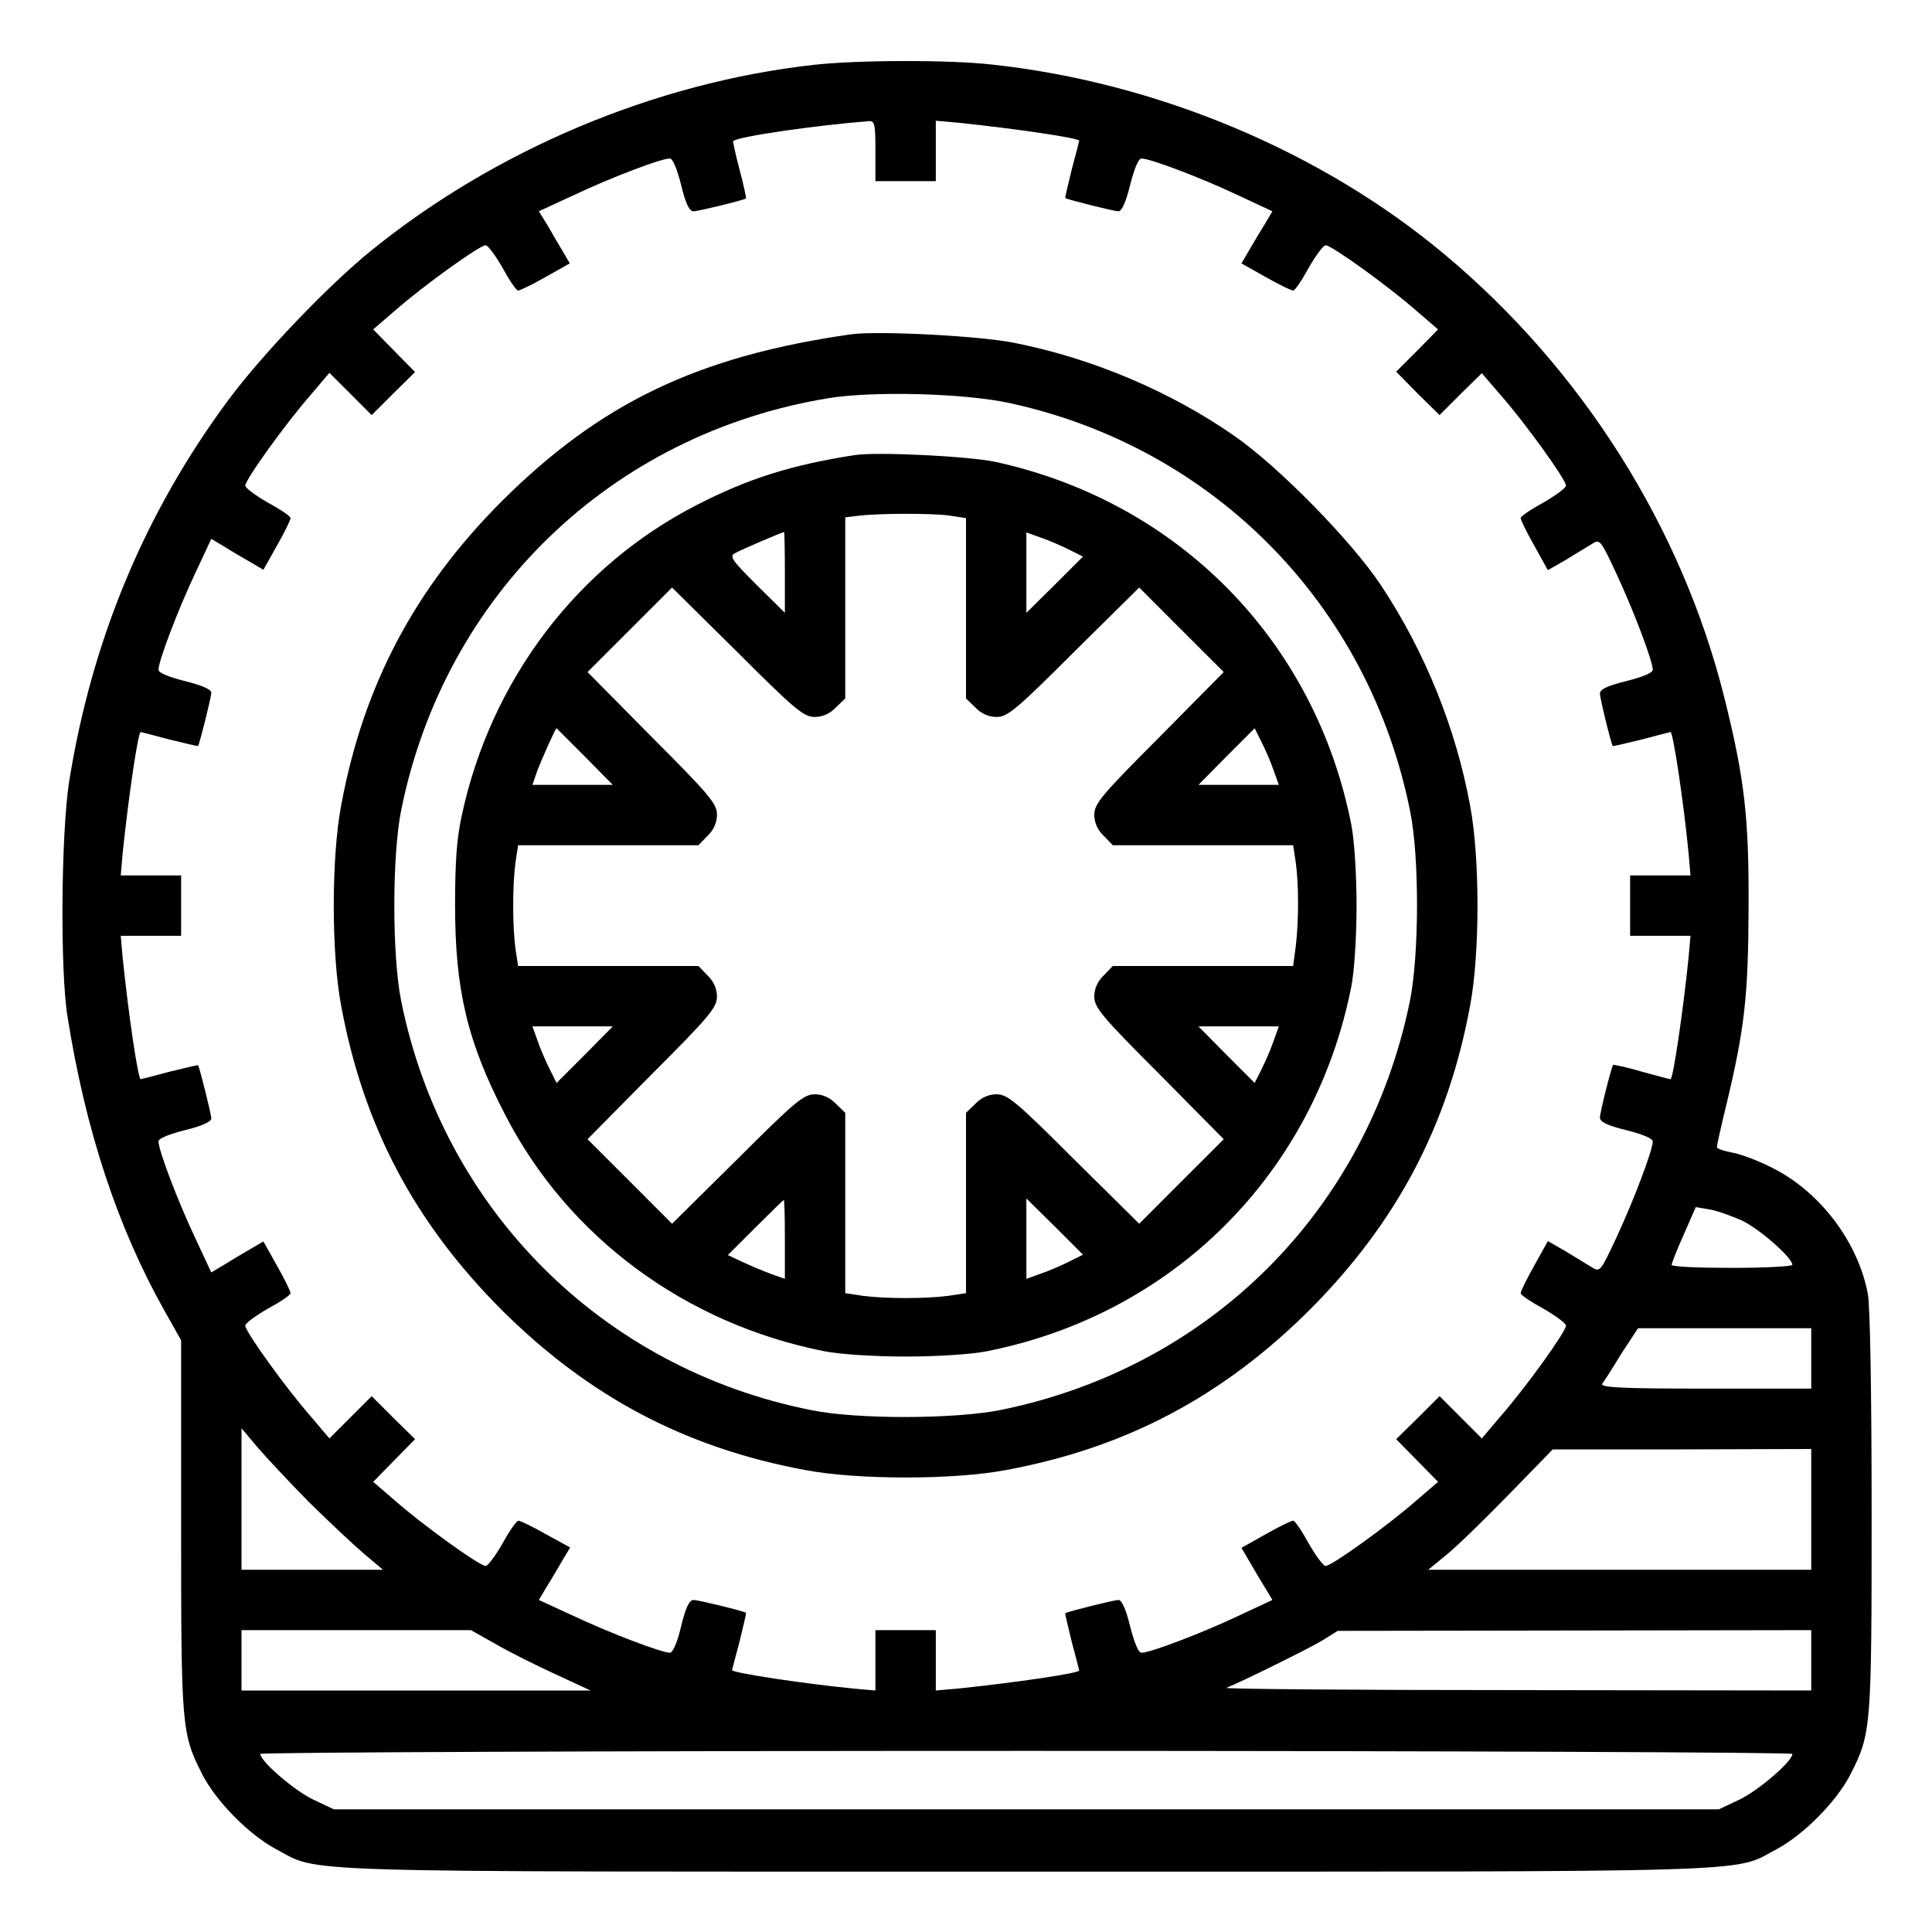 <svg width="60" height="60" viewBox="0 0 60 60" fill="none" xmlns="http://www.w3.org/2000/svg">
<path d="M25.254 2.016C20.355 2.566 15.41 4.641 11.543 7.77C10.207 8.848 8.156 10.992 7.101 12.41C4.5 15.914 2.848 19.875 2.144 24.293C1.898 25.91 1.863 30.152 2.098 31.582C2.66 35.121 3.656 38.121 5.098 40.688L5.625 41.625V47.391C5.625 53.637 5.637 53.836 6.281 55.102C6.703 55.934 7.723 56.965 8.543 57.41C9.984 58.172 8.449 58.125 31.875 58.125C55.301 58.125 53.766 58.172 55.207 57.41C56.027 56.965 57.047 55.934 57.469 55.102C58.113 53.836 58.125 53.672 58.125 46.98C58.125 43.277 58.078 40.559 58.008 40.184C57.703 38.566 56.519 37.008 55.043 36.27C54.586 36.035 54.012 35.824 53.766 35.789C53.519 35.742 53.32 35.672 53.32 35.625C53.32 35.566 53.449 34.98 53.613 34.312C54.187 31.922 54.293 30.914 54.304 28.184C54.316 25.348 54.176 24.164 53.543 21.633C52.219 16.359 49.125 11.461 44.859 7.898C41.039 4.699 35.918 2.555 30.797 2.004C29.461 1.852 26.59 1.863 25.254 2.016ZM27.187 4.688V5.625H28.125H29.062V4.688V3.75L29.742 3.809C31.547 3.996 33.527 4.289 33.516 4.371C33.516 4.383 33.41 4.793 33.281 5.273C33.164 5.754 33.07 6.152 33.082 6.152C33.199 6.211 34.605 6.562 34.734 6.562C34.84 6.562 34.969 6.27 35.097 5.742C35.226 5.238 35.355 4.922 35.449 4.922C35.719 4.922 37.266 5.508 38.414 6.047L39.516 6.562L39.293 6.938C39.164 7.148 38.941 7.512 38.801 7.758L38.554 8.18L39.304 8.602C39.715 8.836 40.101 9.023 40.16 9.023C40.219 9.023 40.429 8.707 40.641 8.32C40.863 7.934 41.097 7.617 41.168 7.617C41.355 7.617 43.113 8.883 43.98 9.645L44.66 10.23L44.016 10.887L43.359 11.543L44.027 12.223L44.707 12.891L45.363 12.234L46.019 11.59L46.605 12.27C47.367 13.137 48.633 14.895 48.633 15.082C48.633 15.152 48.316 15.387 47.929 15.609C47.543 15.82 47.226 16.031 47.226 16.09C47.226 16.148 47.414 16.535 47.648 16.945L48.07 17.707L48.621 17.391C48.914 17.215 49.277 16.992 49.429 16.898C49.687 16.734 49.699 16.746 50.203 17.824C50.742 18.984 51.328 20.531 51.328 20.801C51.328 20.895 51.012 21.023 50.508 21.152C49.922 21.293 49.687 21.41 49.687 21.539C49.687 21.68 50.027 23.074 50.086 23.168C50.097 23.18 50.496 23.086 50.976 22.969C51.457 22.84 51.867 22.734 51.879 22.734C51.961 22.734 52.289 24.926 52.441 26.508L52.5 27.188H51.562H50.625V28.125V29.062H51.562H52.5L52.441 29.73C52.277 31.348 51.961 33.516 51.879 33.516C51.855 33.516 51.457 33.41 50.988 33.281C50.519 33.141 50.109 33.059 50.097 33.07C50.039 33.152 49.687 34.547 49.687 34.711C49.687 34.84 49.922 34.957 50.508 35.098C51.012 35.227 51.328 35.355 51.328 35.449C51.328 35.719 50.742 37.266 50.203 38.426C49.699 39.504 49.687 39.516 49.429 39.352C49.277 39.258 48.914 39.035 48.621 38.859L48.07 38.543L47.648 39.305C47.414 39.715 47.226 40.102 47.226 40.16C47.226 40.219 47.543 40.43 47.929 40.641C48.316 40.863 48.633 41.098 48.633 41.168C48.633 41.355 47.367 43.113 46.605 43.98L46.019 44.672L45.363 44.016L44.707 43.359L44.039 44.027L43.359 44.695L44.016 45.363L44.66 46.02L43.98 46.605C43.113 47.367 41.355 48.633 41.168 48.633C41.097 48.633 40.863 48.316 40.641 47.93C40.429 47.543 40.219 47.227 40.16 47.227C40.101 47.227 39.715 47.414 39.304 47.648L38.554 48.07L38.789 48.469C38.918 48.691 39.129 49.055 39.269 49.277L39.516 49.688L38.414 50.203C37.266 50.742 35.719 51.328 35.449 51.328C35.355 51.328 35.226 51.012 35.097 50.508C34.969 49.98 34.84 49.688 34.734 49.688C34.605 49.688 33.199 50.039 33.082 50.098C33.07 50.098 33.164 50.496 33.281 50.977C33.41 51.457 33.516 51.867 33.516 51.879C33.527 51.961 31.547 52.254 29.742 52.441L29.062 52.5V51.562V50.625H28.125H27.187V51.562V52.5L26.519 52.441C24.961 52.289 22.723 51.949 22.734 51.867C22.734 51.855 22.84 51.457 22.969 50.977C23.086 50.496 23.18 50.098 23.168 50.086C23.074 50.027 21.68 49.688 21.539 49.688C21.41 49.688 21.293 49.922 21.152 50.508C21.035 51.012 20.894 51.328 20.801 51.328C20.555 51.328 18.914 50.707 17.777 50.168L16.734 49.688L16.98 49.277C17.121 49.055 17.332 48.691 17.461 48.469L17.707 48.059L16.957 47.648C16.547 47.414 16.16 47.227 16.101 47.227C16.043 47.227 15.82 47.543 15.609 47.93C15.387 48.316 15.152 48.633 15.082 48.633C14.894 48.633 13.137 47.367 12.269 46.605L11.59 46.02L12.234 45.363L12.89 44.695L12.211 44.027L11.543 43.359L10.887 44.016L10.23 44.672L9.644 43.98C8.883 43.113 7.617 41.355 7.617 41.168C7.617 41.098 7.933 40.863 8.32 40.641C8.707 40.43 9.023 40.219 9.023 40.16C9.023 40.102 8.836 39.715 8.601 39.305L8.18 38.555L7.758 38.801C7.512 38.941 7.148 39.164 6.937 39.293L6.562 39.516L6.047 38.414C5.508 37.266 4.922 35.719 4.922 35.449C4.922 35.355 5.238 35.227 5.742 35.098C6.269 34.969 6.562 34.84 6.562 34.734C6.562 34.605 6.211 33.199 6.152 33.082C6.152 33.07 5.754 33.164 5.273 33.281C4.793 33.41 4.383 33.516 4.371 33.516C4.289 33.527 3.996 31.547 3.808 29.73L3.75 29.062H4.687H5.625V28.125V27.188H4.687H3.75L3.808 26.508C3.996 24.703 4.289 22.723 4.371 22.734C4.383 22.734 4.793 22.84 5.273 22.969C5.754 23.086 6.152 23.18 6.152 23.168C6.211 23.051 6.562 21.645 6.562 21.516C6.562 21.41 6.269 21.281 5.742 21.152C5.238 21.023 4.922 20.895 4.922 20.801C4.922 20.531 5.508 18.984 6.047 17.836L6.562 16.734L6.973 16.98C7.195 17.121 7.558 17.332 7.781 17.461L8.18 17.695L8.601 16.945C8.836 16.535 9.023 16.148 9.023 16.09C9.023 16.031 8.707 15.82 8.32 15.609C7.933 15.387 7.617 15.152 7.617 15.082C7.617 14.895 8.883 13.137 9.644 12.27L10.23 11.578L10.887 12.234L11.543 12.891L12.211 12.223L12.89 11.555L12.234 10.887L11.59 10.23L12.269 9.645C13.137 8.883 14.894 7.617 15.082 7.617C15.152 7.617 15.387 7.934 15.609 8.32C15.82 8.707 16.031 9.023 16.09 9.023C16.148 9.023 16.535 8.836 16.945 8.602L17.695 8.18L17.484 7.816C17.355 7.605 17.144 7.242 17.004 6.996L16.734 6.562L17.848 6.047C19.019 5.496 20.531 4.922 20.801 4.922C20.894 4.922 21.023 5.238 21.152 5.742C21.293 6.328 21.41 6.562 21.539 6.562C21.68 6.562 23.074 6.223 23.168 6.164C23.18 6.152 23.098 5.754 22.969 5.273C22.84 4.793 22.758 4.395 22.769 4.383C22.898 4.242 25.336 3.891 26.988 3.762C27.164 3.75 27.187 3.867 27.187 4.688ZM54.082 37.898C54.621 38.145 55.664 39.059 55.664 39.281C55.664 39.328 54.82 39.375 53.789 39.375C52.758 39.375 51.914 39.34 51.914 39.281C51.914 39.234 52.078 38.812 52.289 38.344L52.664 37.488L53.086 37.559C53.308 37.594 53.766 37.758 54.082 37.898ZM56.25 42.188V43.125H52.957C50.367 43.125 49.687 43.09 49.758 42.973C49.816 42.902 50.086 42.48 50.355 42.035L50.871 41.25H53.554H56.25V42.188ZM9.598 46.652C10.219 47.262 10.992 47.988 11.308 48.258L11.894 48.75H9.703H7.5V46.547V44.355L7.992 44.941C8.262 45.258 8.988 46.031 9.598 46.652ZM56.25 46.875V48.75H50.308H44.355L44.941 48.27C45.269 48 46.137 47.156 46.875 46.395L48.222 45.012H52.242L56.25 45V46.875ZM15.375 51.047C15.773 51.281 16.617 51.703 17.226 51.984L18.34 52.5H12.926H7.5V51.562V50.625H11.062H14.625L15.375 51.047ZM56.25 51.562V52.5L47.086 52.488C42.035 52.488 37.992 52.453 38.086 52.418C38.531 52.242 40.652 51.199 41.074 50.941L41.543 50.648L48.902 50.637L56.25 50.625V51.562ZM55.664 54.469C55.664 54.703 54.609 55.605 54.023 55.887L53.379 56.191H31.875H10.371L9.726 55.887C9.14 55.605 8.086 54.703 8.086 54.469C8.086 54.422 18.785 54.375 31.875 54.375C44.965 54.375 55.664 54.422 55.664 54.469Z" fill="black"/>
<path d="M26.426 10.383C21.668 11.062 18.645 12.516 15.574 15.574C12.879 18.281 11.285 21.281 10.594 25.02C10.289 26.637 10.289 29.613 10.594 31.23C11.285 34.969 12.867 37.957 15.574 40.676C18.281 43.371 21.281 44.965 25.02 45.656C26.637 45.961 29.613 45.961 31.23 45.656C34.969 44.965 37.969 43.371 40.676 40.676C43.371 37.969 44.965 34.969 45.656 31.23C45.961 29.613 45.961 26.637 45.656 25.02C45.211 22.605 44.25 20.227 42.879 18.164C41.965 16.793 39.715 14.496 38.332 13.535C36.363 12.164 33.938 11.133 31.523 10.652C30.457 10.43 27.246 10.266 26.426 10.383ZM31.348 12.516C37.711 13.898 42.516 18.797 43.793 25.195C44.086 26.625 44.074 29.695 43.781 31.113C42.445 37.594 37.594 42.445 31.113 43.781C29.695 44.074 26.625 44.086 25.195 43.793C18.703 42.504 13.758 37.559 12.457 31.078C12.176 29.672 12.176 26.578 12.457 25.172C13.805 18.469 18.984 13.465 25.746 12.363C27.141 12.141 29.93 12.211 31.348 12.516Z" fill="black"/>
<path d="M26.543 14.133C24.586 14.438 23.238 14.859 21.645 15.68C17.93 17.578 15.246 21.117 14.344 25.312C14.18 26.039 14.133 26.801 14.133 28.125C14.133 30.727 14.508 32.344 15.68 34.605C17.625 38.402 21.27 41.109 25.605 41.965C26.074 42.059 27.152 42.129 28.125 42.129C29.098 42.129 30.176 42.059 30.645 41.965C36.445 40.816 40.816 36.445 41.965 30.645C42.059 30.176 42.129 29.098 42.129 28.125C42.129 27.152 42.059 26.074 41.965 25.605C40.84 19.898 36.598 15.586 30.914 14.344C30.082 14.168 27.258 14.027 26.543 14.133ZM29.461 16.008L30 16.09V18.891V21.691L30.293 21.973C30.469 22.16 30.703 22.266 30.949 22.266C31.289 22.266 31.57 22.031 33.352 20.25L35.379 18.246L36.691 19.559L38.004 20.871L36 22.898C34.219 24.68 33.984 24.961 33.984 25.301C33.984 25.547 34.09 25.781 34.277 25.957L34.559 26.25H37.359H40.16L40.242 26.789C40.336 27.48 40.336 28.594 40.242 29.379L40.16 30H37.359H34.559L34.277 30.293C34.09 30.469 33.984 30.703 33.984 30.949C33.984 31.289 34.219 31.57 36 33.352L38.004 35.379L36.691 36.691L35.379 38.004L33.352 36C31.57 34.219 31.289 33.984 30.949 33.984C30.703 33.984 30.469 34.09 30.293 34.277L30 34.559V37.359V40.16L29.461 40.242C28.758 40.336 27.492 40.336 26.789 40.242L26.25 40.16V37.359V34.559L25.957 34.277C25.781 34.09 25.547 33.984 25.301 33.984C24.961 33.984 24.68 34.219 22.898 36L20.871 38.004L19.559 36.691L18.246 35.379L20.25 33.352C22.031 31.57 22.266 31.289 22.266 30.949C22.266 30.703 22.16 30.469 21.973 30.293L21.691 30H18.891H16.09L16.008 29.461C15.914 28.758 15.914 27.492 16.008 26.789L16.09 26.25H18.891H21.691L21.973 25.957C22.16 25.781 22.266 25.547 22.266 25.301C22.266 24.961 22.031 24.68 20.25 22.898L18.246 20.871L19.559 19.559L20.871 18.246L22.898 20.25C24.68 22.031 24.961 22.266 25.301 22.266C25.547 22.266 25.781 22.16 25.957 21.973L26.25 21.691V18.879V16.066L26.637 16.02C27.293 15.938 28.887 15.938 29.461 16.008ZM24.375 17.777V19.031L23.496 18.164C22.734 17.402 22.641 17.273 22.828 17.18C23.004 17.074 24.27 16.535 24.352 16.523C24.363 16.523 24.375 17.086 24.375 17.777ZM33.211 17.074L33.633 17.285L32.754 18.164L31.875 19.031V17.789V16.535L32.332 16.699C32.578 16.781 32.977 16.957 33.211 17.074ZM18.164 23.496L19.031 24.375H17.789H16.535L16.688 23.93C16.828 23.566 17.25 22.617 17.285 22.617C17.285 22.617 17.684 23.016 18.164 23.496ZM39.551 23.918L39.715 24.375H38.461H37.219L38.086 23.496L38.965 22.617L39.176 23.039C39.293 23.273 39.469 23.672 39.551 23.918ZM18.164 32.754L17.285 33.633L17.074 33.211C16.957 32.977 16.781 32.578 16.699 32.332L16.535 31.875H17.789H19.031L18.164 32.754ZM39.551 32.332C39.469 32.578 39.293 32.977 39.176 33.211L38.965 33.633L38.086 32.754L37.219 31.875H38.461H39.715L39.551 32.332ZM24.375 38.496V39.715L23.941 39.562C23.695 39.469 23.297 39.305 23.051 39.188L22.605 38.977L23.461 38.121C23.93 37.652 24.328 37.266 24.34 37.266C24.363 37.266 24.375 37.816 24.375 38.496ZM33.211 39.176C32.977 39.293 32.578 39.469 32.332 39.551L31.875 39.715V38.461V37.219L32.754 38.086L33.633 38.965L33.211 39.176Z" fill="black"/>
</svg>
